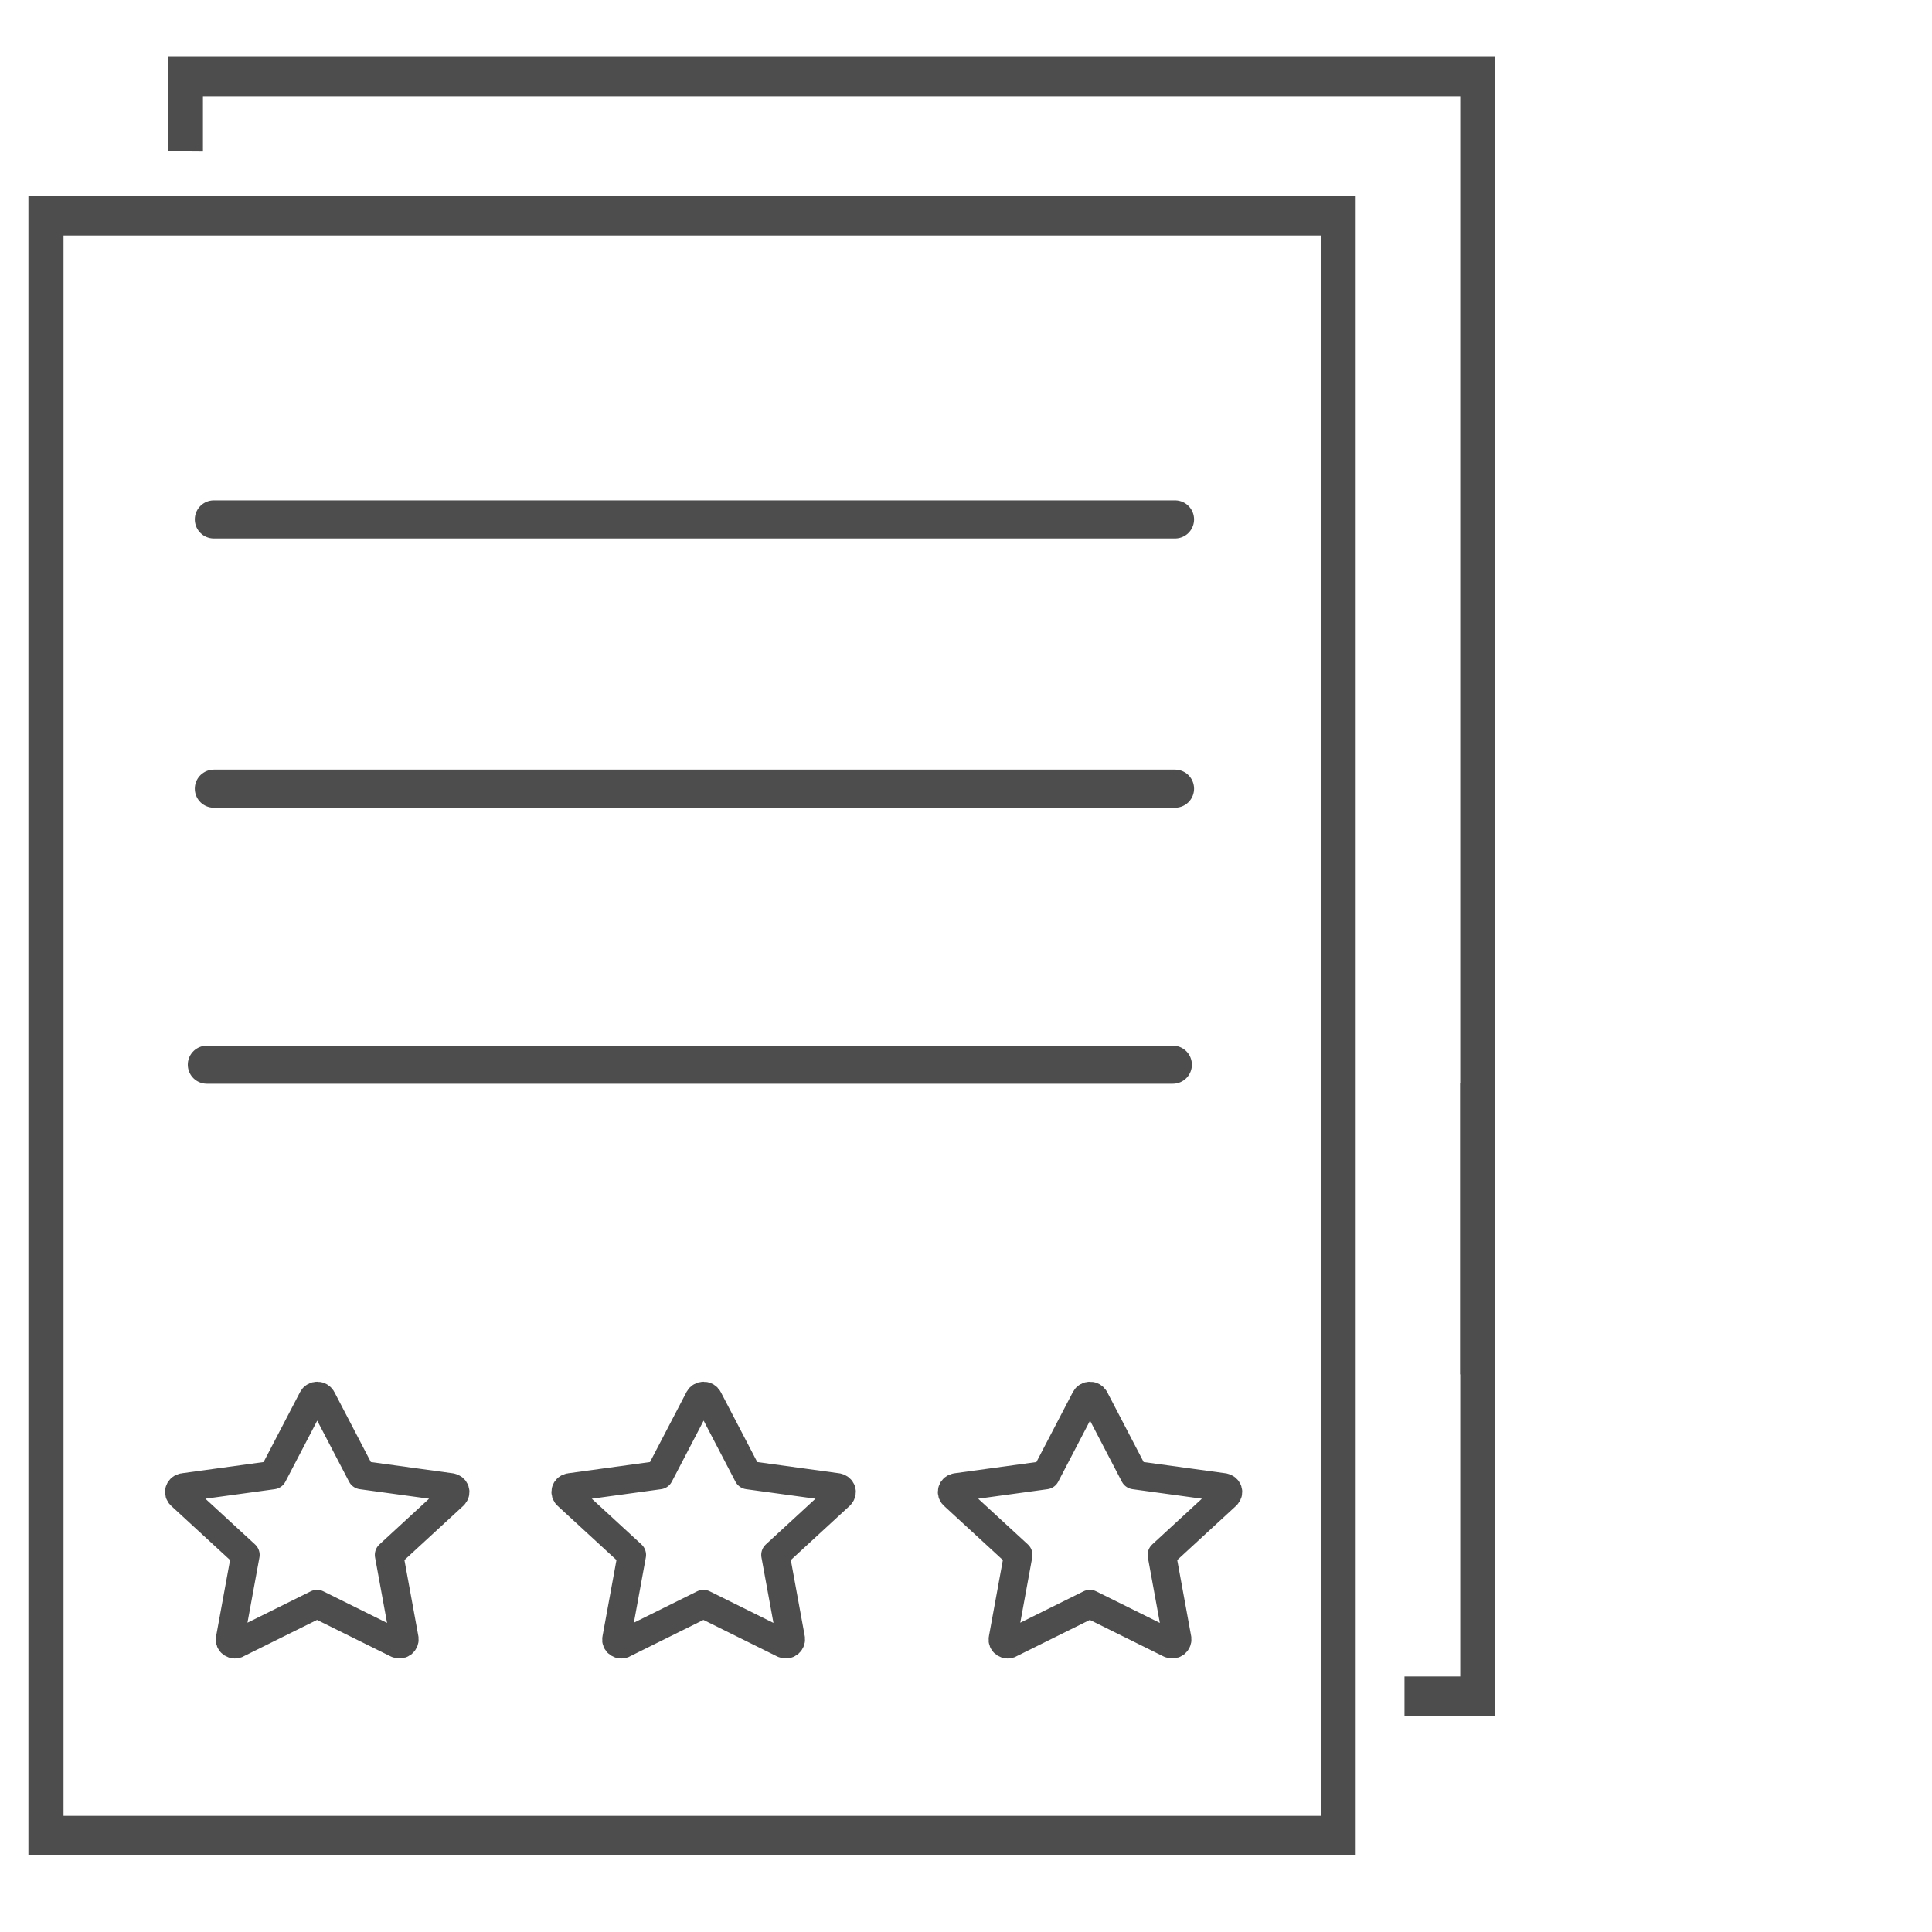 <svg width="68" height="68" viewBox="0 0 68 68" fill="none" xmlns="http://www.w3.org/2000/svg">
<path d="M47.716 6.905V65.295H18.54V63.911H46.489V8.288H2.236V63.911H24.107V65.295H1V6.905H47.716Z" fill="#4D4D4D"/>
<path d="M7.527 18.281H41.357" stroke="#4D4D4D" stroke-width="1.341" stroke-miterlimit="10" stroke-linecap="round"/>
<path d="M7.527 27.759H41.357" stroke="#4D4D4D" stroke-width="1.341" stroke-miterlimit="10" stroke-linecap="round"/>
<path d="M7.28 37.474L41.28 37.474" stroke="#4D4D4D" stroke-width="1.341" stroke-miterlimit="10" stroke-linecap="round"/>
<path d="M49.434 60.39H50.915H52.622V38.13H51.396V59.006H49.434" fill="#4D4D4D"/>
<path d="M7.143 5.335V3.383H9.585H48.953H51.396V48.372H52.622V2H48.953H9.585H5.906V5.326" fill="#4D4D4D"/>
<path fill-rule="evenodd" clip-rule="evenodd" d="M16.015 52.464C15.995 52.405 15.943 52.365 15.877 52.351L12.729 51.919L11.324 49.224C11.298 49.171 11.232 49.131 11.166 49.131C11.1 49.131 11.04 49.164 11.007 49.224L9.602 51.919L6.455 52.351C6.389 52.358 6.336 52.405 6.316 52.464C6.296 52.524 6.316 52.591 6.362 52.631L8.639 54.727L8.098 57.681C8.084 57.741 8.111 57.807 8.164 57.841C8.197 57.861 8.23 57.874 8.262 57.874C8.289 57.874 8.315 57.874 8.342 57.854L11.159 56.457L13.976 57.854C14.036 57.88 14.108 57.88 14.161 57.841C14.214 57.801 14.24 57.741 14.234 57.681L13.693 54.727L15.969 52.631C16.015 52.584 16.035 52.524 16.015 52.464Z" stroke="#4D4D4D" stroke-linecap="round" stroke-linejoin="round"/>
<path fill-rule="evenodd" clip-rule="evenodd" d="M29.615 52.464C29.595 52.405 29.543 52.365 29.477 52.351L26.329 51.919L24.924 49.224C24.898 49.171 24.832 49.131 24.766 49.131C24.7 49.131 24.64 49.164 24.607 49.224L23.202 51.919L20.055 52.351C19.989 52.358 19.936 52.405 19.916 52.464C19.896 52.524 19.916 52.591 19.962 52.631L22.239 54.727L21.698 57.681C21.684 57.741 21.711 57.807 21.764 57.841C21.797 57.861 21.829 57.874 21.863 57.874C21.889 57.874 21.915 57.874 21.942 57.854L24.759 56.457L27.576 57.854C27.636 57.88 27.708 57.88 27.761 57.841C27.814 57.801 27.84 57.741 27.834 57.681L27.293 54.727L29.569 52.631C29.615 52.584 29.635 52.524 29.615 52.464Z" stroke="#4D4D4D" stroke-linecap="round" stroke-linejoin="round"/>
<path fill-rule="evenodd" clip-rule="evenodd" d="M43.215 52.464C43.195 52.405 43.142 52.365 43.077 52.351L39.929 51.919L38.524 49.224C38.498 49.171 38.432 49.131 38.366 49.131C38.3 49.131 38.24 49.164 38.207 49.224L36.802 51.919L33.655 52.351C33.589 52.358 33.536 52.405 33.516 52.464C33.496 52.524 33.516 52.591 33.562 52.631L35.839 54.727L35.298 57.681C35.284 57.741 35.311 57.807 35.364 57.841C35.397 57.861 35.429 57.874 35.462 57.874C35.489 57.874 35.515 57.874 35.542 57.854L38.359 56.457L41.176 57.854C41.236 57.88 41.308 57.88 41.361 57.841C41.414 57.801 41.44 57.741 41.434 57.681L40.893 54.727L43.169 52.631C43.215 52.584 43.235 52.524 43.215 52.464Z" stroke="#4D4D4D" stroke-linecap="round" stroke-linejoin="round"/>
</svg>
